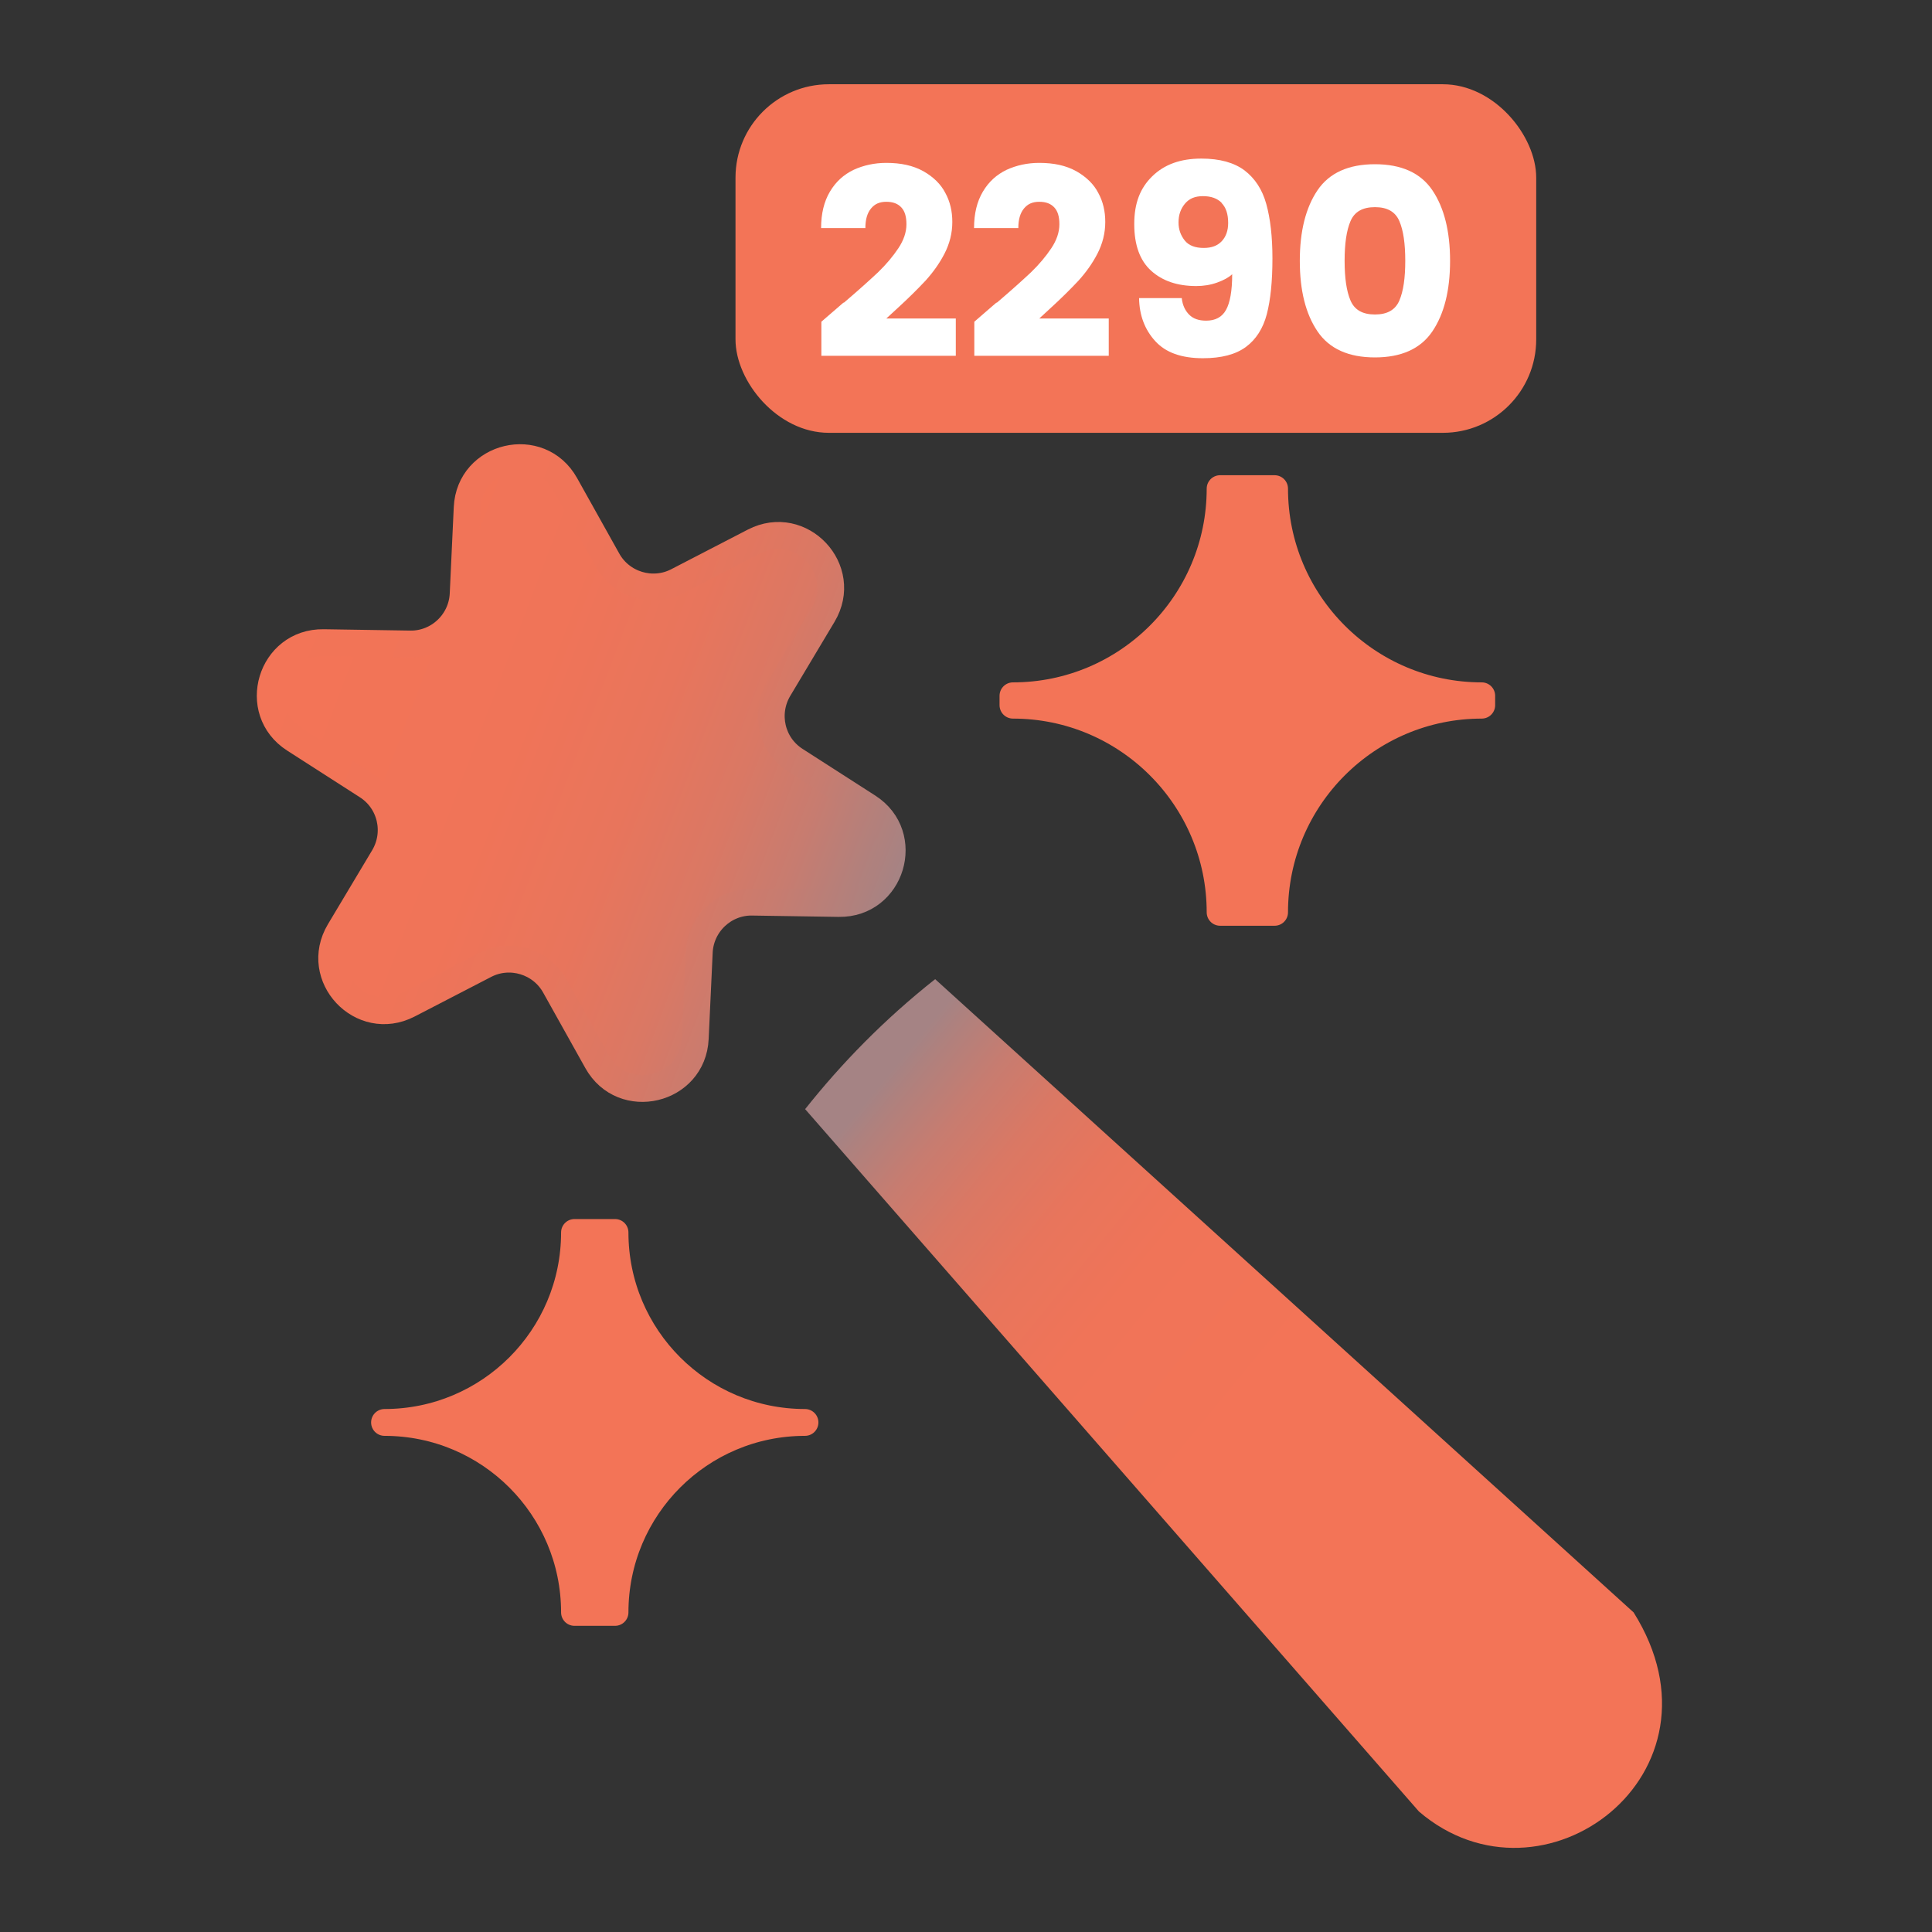 <?xml version="1.0" encoding="UTF-8"?><svg xmlns="http://www.w3.org/2000/svg" xmlns:xlink="http://www.w3.org/1999/xlink" viewBox="0 0 72 72"><rect x="0" y="0" width="72" height="72" fill="#333333" stroke="none"/><defs><style>.cls-1{stroke:#f37457;}.cls-1,.cls-2{stroke-linecap:round;stroke-linejoin:round;}.cls-1,.cls-3{fill:#f37457;}.cls-2{fill:url(#linear-gradient);stroke:url(#linear-gradient-2);}.cls-4{fill:#020202;opacity:0;}.cls-4,.cls-5,.cls-3,.cls-6{stroke-width:0px;}.cls-5{fill:#fff;}.cls-6{fill:url(#linear-gradient-3);}</style><linearGradient id="linear-gradient" x1="11.55" y1="24.96" x2="33.19" y2="33.19" gradientUnits="userSpaceOnUse"><stop offset="0" stop-color="#f37457"/><stop offset=".35" stop-color="#f07458"/><stop offset=".55" stop-color="#e8755c"/><stop offset=".71" stop-color="#da7864"/><stop offset=".84" stop-color="#c77c70"/><stop offset=".96" stop-color="#ae817e"/><stop offset="1" stop-color="#a58384"/></linearGradient><linearGradient id="linear-gradient-2" x1="9.98" y1="24.37" x2="33.34" y2="33.25" xlink:href="#linear-gradient"/><linearGradient id="linear-gradient-3" x1="45.75" y1="53.55" x2="31.58" y2="41.89" xlink:href="#linear-gradient"/></defs><g id="Layer_2"><rect class="cls-4" width="72" height="72"/></g><g id="Layer_1"><path class="cls-1" d="m22.92,60.09h-1.51c0-3.91-3.17-7.08-7.08-7.08h0c3.91,0,7.08-3.17,7.08-7.08h1.51c0,3.91,3.17,7.08,7.08,7.08h0c-3.91,0-7.08,3.17-7.08,7.08Z"/><path class="cls-1" d="m47.5,34h-2.03c0-4.26-3.46-7.72-7.72-7.72v-.35c4.26,0,7.72-3.46,7.72-7.72h2.03c0,4.26,3.46,7.72,7.72,7.72v.35c-4.26,0-7.72,3.46-7.72,7.72Z"/><path class="cls-2" d="m21.07,18.06l1.57,2.81c.51.92,1.67,1.27,2.6.79l2.86-1.48c1.75-.9,3.58,1.05,2.57,2.74l-1.65,2.76c-.54.91-.27,2.08.62,2.65l2.71,1.74c1.65,1.06.88,3.63-1.09,3.6l-3.22-.05c-1.05-.02-1.93.81-1.98,1.86l-.15,3.22c-.09,1.96-2.7,2.58-3.66.86l-1.57-2.81c-.51-.92-1.67-1.27-2.6-.79l-2.86,1.48c-1.75.9-3.58-1.05-2.57-2.74l1.65-2.76c.54-.91.27-2.08-.62-2.65l-2.71-1.74c-1.65-1.06-.88-3.63,1.09-3.6l3.22.05c1.05.02,1.93-.81,1.98-1.86l.15-3.22c.09-1.96,2.7-2.58,3.66-.86Z"/><path class="cls-6" d="m30,41.34c1.35-1.7,2.93-3.33,4.85-4.85l26.03,23.6c3.77,6.01-3.39,11.37-8,7.42l-22.87-26.17Z"/><rect class="cls-3" x="27.41" y="3.14" width="29.84" height="12.99" rx="3.48" ry="3.48"/><path class="cls-5" d="m31.45,11.28c.54-.46.96-.84,1.27-1.13.31-.3.56-.6.76-.9s.3-.6.3-.89-.06-.49-.19-.63c-.13-.14-.31-.21-.56-.21s-.43.08-.57.25c-.14.17-.21.41-.21.73h-1.65c0-.54.11-.99.33-1.36.22-.37.51-.63.88-.81.37-.17.78-.26,1.22-.26.55,0,1,.1,1.38.31.37.21.65.48.82.81.18.33.26.69.26,1.08,0,.42-.1.81-.29,1.18-.19.37-.43.7-.7,1-.28.3-.64.66-1.09,1.07,0,0-.13.12-.38.35h2.59v1.39h-5.01v-1.27l.82-.71Z"/><path class="cls-5" d="m37.15,11.28c.54-.46.96-.84,1.27-1.13.31-.3.56-.6.76-.9s.3-.6.3-.89-.06-.49-.19-.63c-.13-.14-.31-.21-.56-.21s-.43.08-.57.25c-.14.17-.21.41-.21.73h-1.65c0-.54.11-.99.33-1.36.22-.37.51-.63.88-.81.37-.17.78-.26,1.22-.26.55,0,1,.1,1.38.31.37.21.65.48.82.81.18.33.26.69.26,1.08,0,.42-.1.81-.29,1.18-.19.37-.43.7-.7,1-.28.3-.64.66-1.09,1.07,0,0-.13.12-.38.35h2.59v1.39h-5.01v-1.27l.82-.71Z"/><path class="cls-5" d="m44.32,11.73c.15.15.36.22.63.22.34,0,.59-.13.74-.4.15-.27.23-.71.23-1.33-.13.12-.31.22-.56.31-.25.09-.51.13-.78.13-.7,0-1.26-.19-1.68-.57s-.63-.96-.63-1.74.22-1.34.67-1.78c.45-.44,1.05-.66,1.83-.66.69,0,1.22.15,1.61.44.39.3.66.71.81,1.25.15.54.23,1.21.23,2.03,0,.85-.07,1.54-.21,2.08-.14.53-.4.94-.78,1.22-.38.28-.91.42-1.6.42-.8,0-1.39-.21-1.78-.64-.39-.43-.59-.96-.6-1.6h1.59c.03.27.13.47.28.62Zm1.21-4.17c-.17-.17-.4-.25-.7-.25s-.51.09-.67.28c-.16.19-.24.42-.24.7,0,.26.08.48.23.67s.39.28.71.28c.29,0,.51-.08.67-.25s.24-.4.24-.68c0-.33-.08-.58-.25-.75Z"/><path class="cls-5" d="m48.44,9.72c0-1.1.22-1.98.66-2.63.44-.65,1.16-.97,2.14-.97s1.7.32,2.14.97c.44.65.66,1.53.66,2.63s-.22,1.98-.66,2.63c-.44.65-1.16.97-2.14.97s-1.7-.32-2.14-.97c-.44-.65-.66-1.52-.66-2.63Zm3.93,0c0-.64-.07-1.13-.22-1.48-.15-.35-.45-.52-.91-.52s-.76.17-.91.52c-.15.35-.22.84-.22,1.48s.07,1.13.22,1.48c.15.35.45.52.91.52s.76-.17.91-.52c.15-.35.22-.84.22-1.48Z"/></g></svg>